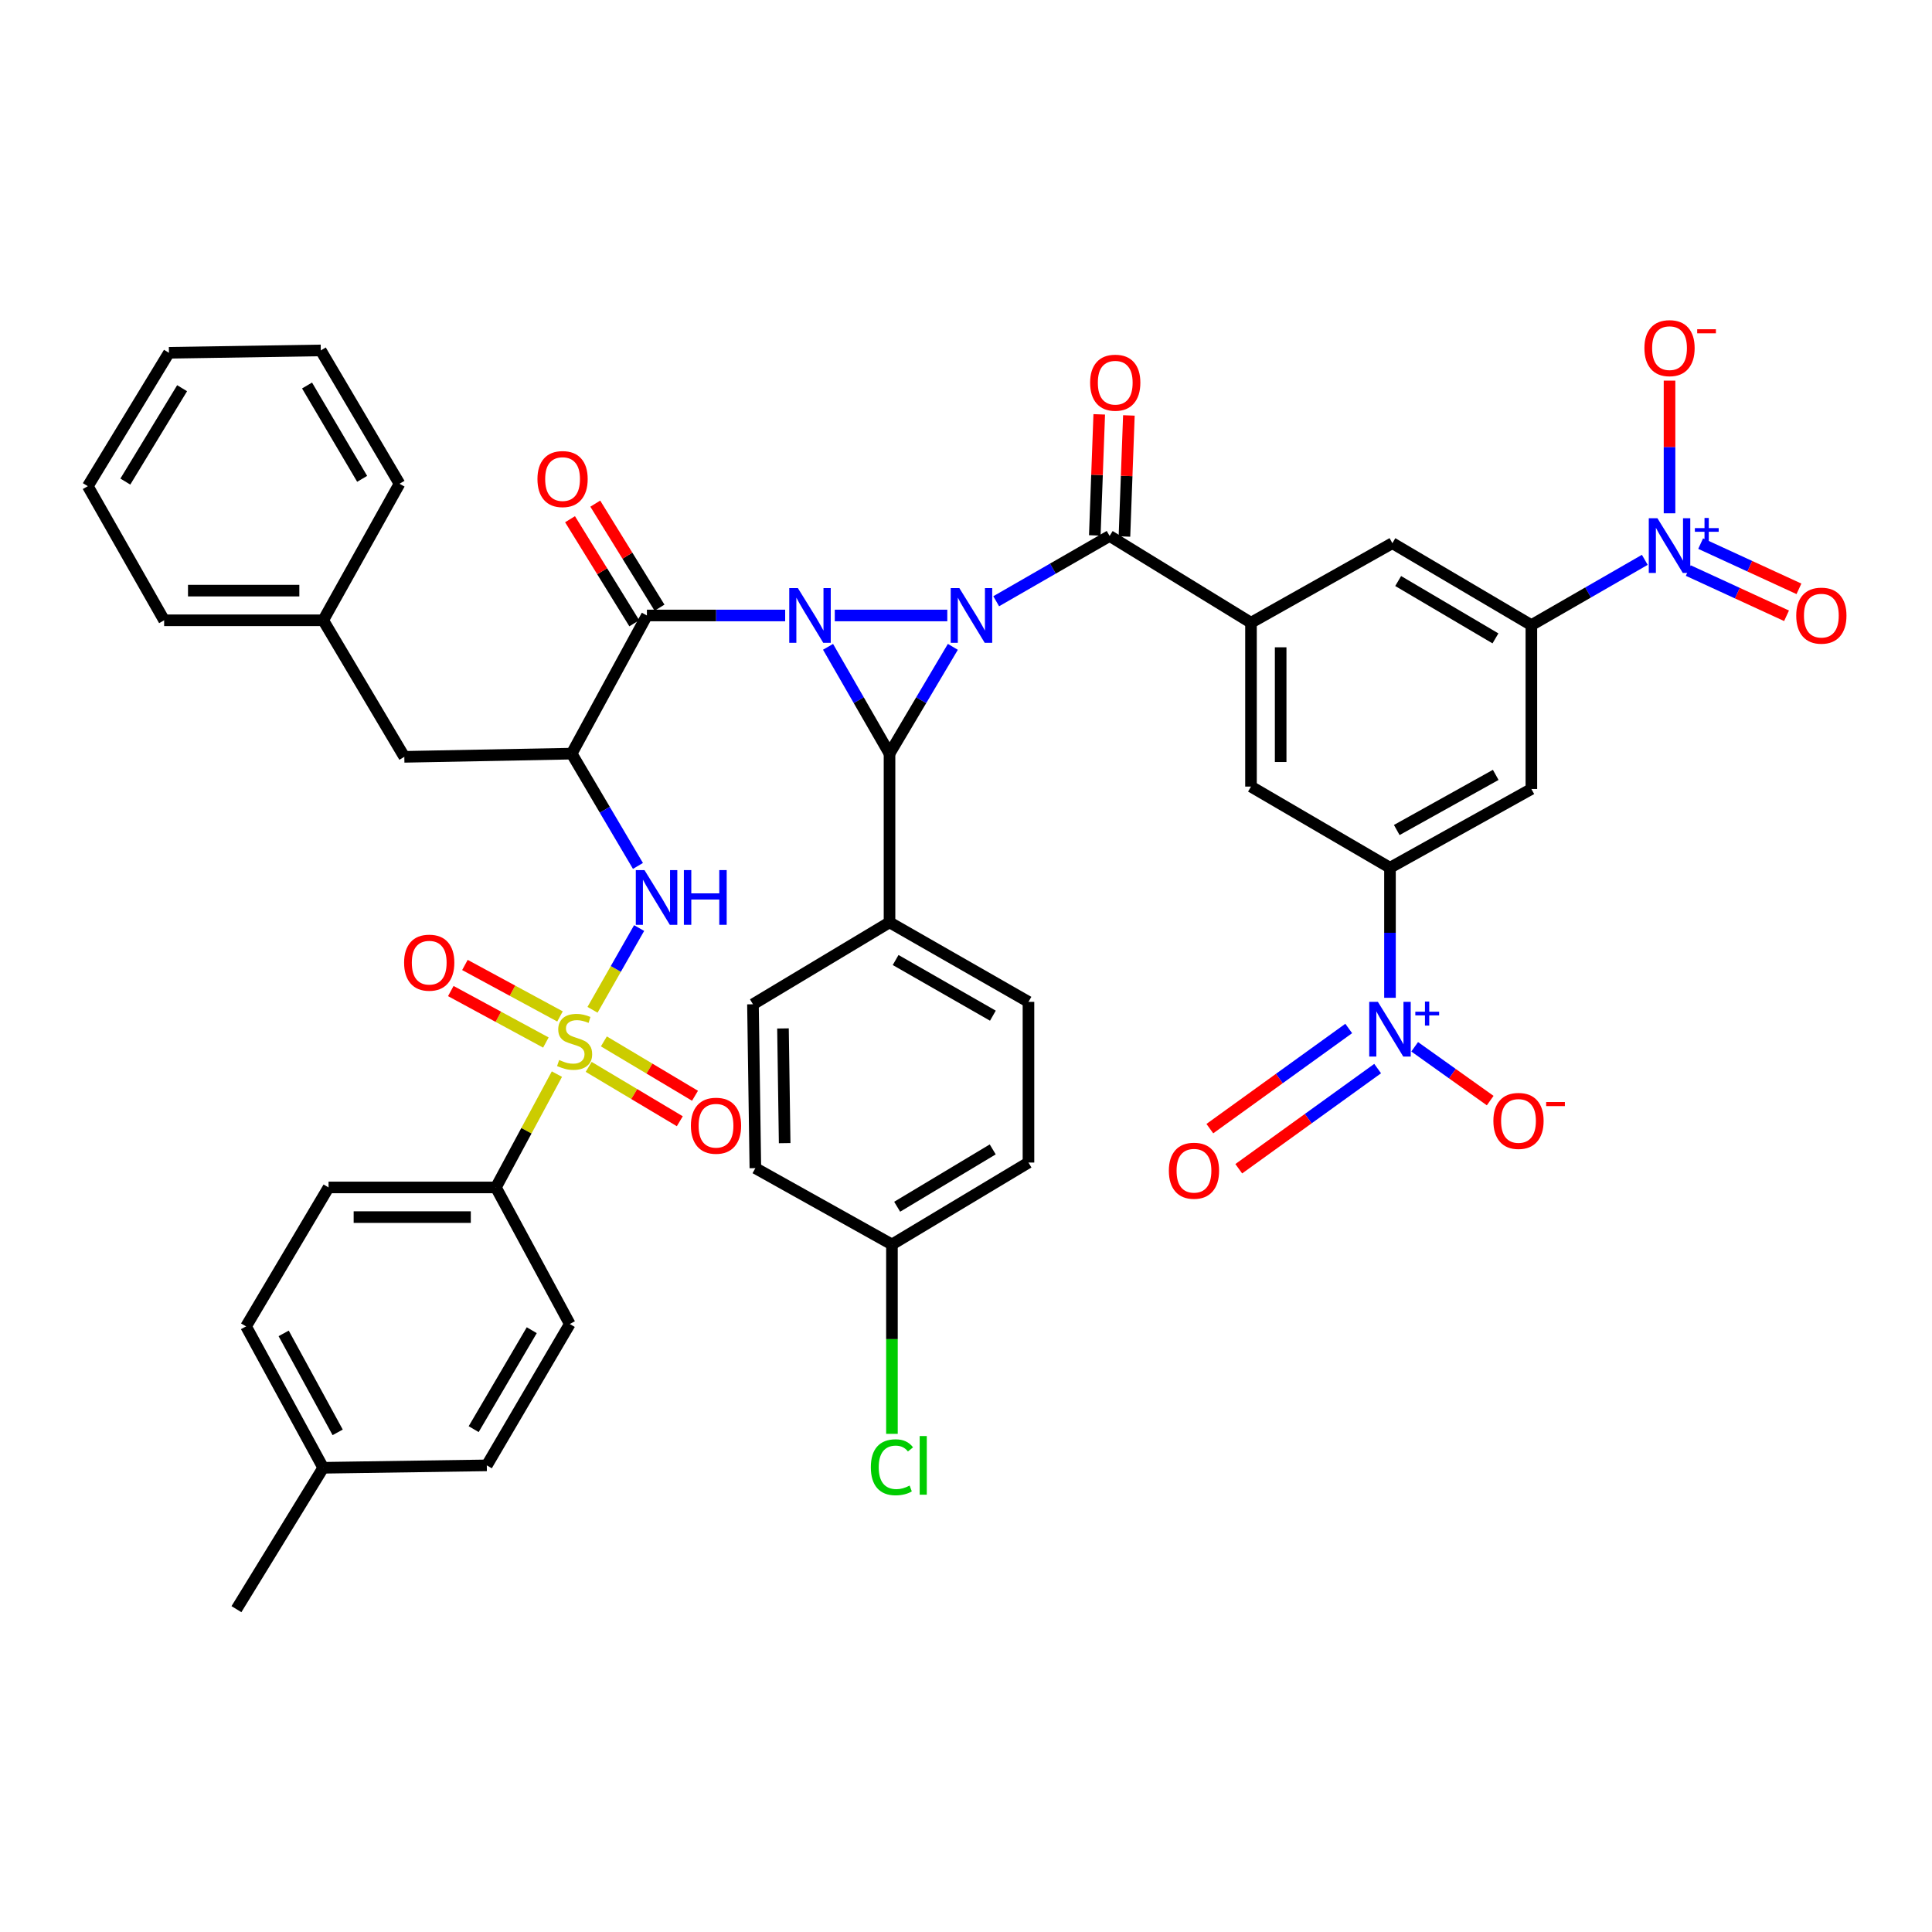<?xml version='1.0' encoding='iso-8859-1'?>
<svg version='1.1' baseProfile='full'
              xmlns='http://www.w3.org/2000/svg'
                      xmlns:rdkit='http://www.rdkit.org/xml'
                      xmlns:xlink='http://www.w3.org/1999/xlink'
                  xml:space='preserve'
width='1000px' height='1000px' viewBox='0 0 1000 1000'>
<!-- END OF HEADER -->
<rect style='opacity:1.0;fill:#FFFFFF;stroke:none' width='1000' height='1000' x='0' y='0'> </rect>
<path class='bond-0' d='M 432.083,318.572 L 490.319,318.572' style='fill:none;fill-rule:evenodd;stroke:#0000FF;stroke-width:6px;stroke-linecap:butt;stroke-linejoin:miter;stroke-opacity:1' />
<path class='bond-1' d='M 428.591,334.795 L 444.502,362.439' style='fill:none;fill-rule:evenodd;stroke:#0000FF;stroke-width:6px;stroke-linecap:butt;stroke-linejoin:miter;stroke-opacity:1' />
<path class='bond-1' d='M 444.502,362.439 L 460.413,390.083' style='fill:none;fill-rule:evenodd;stroke:#000000;stroke-width:6px;stroke-linecap:butt;stroke-linejoin:miter;stroke-opacity:1' />
<path class='bond-3' d='M 406.403,318.572 L 370.619,318.572' style='fill:none;fill-rule:evenodd;stroke:#0000FF;stroke-width:6px;stroke-linecap:butt;stroke-linejoin:miter;stroke-opacity:1' />
<path class='bond-3' d='M 370.619,318.572 L 334.836,318.572' style='fill:none;fill-rule:evenodd;stroke:#000000;stroke-width:6px;stroke-linecap:butt;stroke-linejoin:miter;stroke-opacity:1' />
<path class='bond-4' d='M 515.63,311.203 L 544.984,294.308' style='fill:none;fill-rule:evenodd;stroke:#0000FF;stroke-width:6px;stroke-linecap:butt;stroke-linejoin:miter;stroke-opacity:1' />
<path class='bond-4' d='M 544.984,294.308 L 574.339,277.412' style='fill:none;fill-rule:evenodd;stroke:#000000;stroke-width:6px;stroke-linecap:butt;stroke-linejoin:miter;stroke-opacity:1' />
<path class='bond-44' d='M 493.196,334.811 L 476.805,362.447' style='fill:none;fill-rule:evenodd;stroke:#0000FF;stroke-width:6px;stroke-linecap:butt;stroke-linejoin:miter;stroke-opacity:1' />
<path class='bond-44' d='M 476.805,362.447 L 460.413,390.083' style='fill:none;fill-rule:evenodd;stroke:#000000;stroke-width:6px;stroke-linecap:butt;stroke-linejoin:miter;stroke-opacity:1' />
<path class='bond-13' d='M 460.413,390.083 L 460.413,477.402' style='fill:none;fill-rule:evenodd;stroke:#000000;stroke-width:6px;stroke-linecap:butt;stroke-linejoin:miter;stroke-opacity:1' />
<path class='bond-2' d='M 306.689,522.671 L 318.749,501.513' style='fill:none;fill-rule:evenodd;stroke:#CCCC00;stroke-width:6px;stroke-linecap:butt;stroke-linejoin:miter;stroke-opacity:1' />
<path class='bond-2' d='M 318.749,501.513 L 330.81,480.354' style='fill:none;fill-rule:evenodd;stroke:#0000FF;stroke-width:6px;stroke-linecap:butt;stroke-linejoin:miter;stroke-opacity:1' />
<path class='bond-16' d='M 288.254,555.961 L 272.466,585.288' style='fill:none;fill-rule:evenodd;stroke:#CCCC00;stroke-width:6px;stroke-linecap:butt;stroke-linejoin:miter;stroke-opacity:1' />
<path class='bond-16' d='M 272.466,585.288 L 256.679,614.615' style='fill:none;fill-rule:evenodd;stroke:#000000;stroke-width:6px;stroke-linecap:butt;stroke-linejoin:miter;stroke-opacity:1' />
<path class='bond-17' d='M 304.698,552.214 L 328.282,566.284' style='fill:none;fill-rule:evenodd;stroke:#CCCC00;stroke-width:6px;stroke-linecap:butt;stroke-linejoin:miter;stroke-opacity:1' />
<path class='bond-17' d='M 328.282,566.284 L 351.867,580.353' style='fill:none;fill-rule:evenodd;stroke:#FF0000;stroke-width:6px;stroke-linecap:butt;stroke-linejoin:miter;stroke-opacity:1' />
<path class='bond-17' d='M 312.564,539.027 L 336.149,553.097' style='fill:none;fill-rule:evenodd;stroke:#CCCC00;stroke-width:6px;stroke-linecap:butt;stroke-linejoin:miter;stroke-opacity:1' />
<path class='bond-17' d='M 336.149,553.097 L 359.733,567.167' style='fill:none;fill-rule:evenodd;stroke:#FF0000;stroke-width:6px;stroke-linecap:butt;stroke-linejoin:miter;stroke-opacity:1' />
<path class='bond-18' d='M 289.856,526.107 L 265.248,512.785' style='fill:none;fill-rule:evenodd;stroke:#CCCC00;stroke-width:6px;stroke-linecap:butt;stroke-linejoin:miter;stroke-opacity:1' />
<path class='bond-18' d='M 265.248,512.785 L 240.64,499.463' style='fill:none;fill-rule:evenodd;stroke:#FF0000;stroke-width:6px;stroke-linecap:butt;stroke-linejoin:miter;stroke-opacity:1' />
<path class='bond-18' d='M 282.546,539.61 L 257.938,526.288' style='fill:none;fill-rule:evenodd;stroke:#CCCC00;stroke-width:6px;stroke-linecap:butt;stroke-linejoin:miter;stroke-opacity:1' />
<path class='bond-18' d='M 257.938,526.288 L 233.33,512.966' style='fill:none;fill-rule:evenodd;stroke:#FF0000;stroke-width:6px;stroke-linecap:butt;stroke-linejoin:miter;stroke-opacity:1' />
<path class='bond-5' d='M 334.836,318.572 L 295.894,390.083' style='fill:none;fill-rule:evenodd;stroke:#000000;stroke-width:6px;stroke-linecap:butt;stroke-linejoin:miter;stroke-opacity:1' />
<path class='bond-22' d='M 341.368,314.538 L 324.741,287.611' style='fill:none;fill-rule:evenodd;stroke:#000000;stroke-width:6px;stroke-linecap:butt;stroke-linejoin:miter;stroke-opacity:1' />
<path class='bond-22' d='M 324.741,287.611 L 308.114,260.683' style='fill:none;fill-rule:evenodd;stroke:#FF0000;stroke-width:6px;stroke-linecap:butt;stroke-linejoin:miter;stroke-opacity:1' />
<path class='bond-22' d='M 328.303,322.606 L 311.676,295.678' style='fill:none;fill-rule:evenodd;stroke:#000000;stroke-width:6px;stroke-linecap:butt;stroke-linejoin:miter;stroke-opacity:1' />
<path class='bond-22' d='M 311.676,295.678 L 295.049,268.75' style='fill:none;fill-rule:evenodd;stroke:#FF0000;stroke-width:6px;stroke-linecap:butt;stroke-linejoin:miter;stroke-opacity:1' />
<path class='bond-9' d='M 574.339,277.412 L 647.513,322.317' style='fill:none;fill-rule:evenodd;stroke:#000000;stroke-width:6px;stroke-linecap:butt;stroke-linejoin:miter;stroke-opacity:1' />
<path class='bond-25' d='M 582.011,277.693 L 583.159,246.361' style='fill:none;fill-rule:evenodd;stroke:#000000;stroke-width:6px;stroke-linecap:butt;stroke-linejoin:miter;stroke-opacity:1' />
<path class='bond-25' d='M 583.159,246.361 L 584.306,215.029' style='fill:none;fill-rule:evenodd;stroke:#FF0000;stroke-width:6px;stroke-linecap:butt;stroke-linejoin:miter;stroke-opacity:1' />
<path class='bond-25' d='M 566.666,277.131 L 567.814,245.799' style='fill:none;fill-rule:evenodd;stroke:#000000;stroke-width:6px;stroke-linecap:butt;stroke-linejoin:miter;stroke-opacity:1' />
<path class='bond-25' d='M 567.814,245.799 L 568.962,214.467' style='fill:none;fill-rule:evenodd;stroke:#FF0000;stroke-width:6px;stroke-linecap:butt;stroke-linejoin:miter;stroke-opacity:1' />
<path class='bond-8' d='M 295.894,390.083 L 313.047,419.142' style='fill:none;fill-rule:evenodd;stroke:#000000;stroke-width:6px;stroke-linecap:butt;stroke-linejoin:miter;stroke-opacity:1' />
<path class='bond-8' d='M 313.047,419.142 L 330.2,448.2' style='fill:none;fill-rule:evenodd;stroke:#0000FF;stroke-width:6px;stroke-linecap:butt;stroke-linejoin:miter;stroke-opacity:1' />
<path class='bond-21' d='M 295.894,390.083 L 209.275,391.738' style='fill:none;fill-rule:evenodd;stroke:#000000;stroke-width:6px;stroke-linecap:butt;stroke-linejoin:miter;stroke-opacity:1' />
<path class='bond-6' d='M 851.343,289.771 L 821.989,306.667' style='fill:none;fill-rule:evenodd;stroke:#0000FF;stroke-width:6px;stroke-linecap:butt;stroke-linejoin:miter;stroke-opacity:1' />
<path class='bond-6' d='M 821.989,306.667 L 792.635,323.562' style='fill:none;fill-rule:evenodd;stroke:#000000;stroke-width:6px;stroke-linecap:butt;stroke-linejoin:miter;stroke-opacity:1' />
<path class='bond-20' d='M 864.146,265.685 L 864.146,231.349' style='fill:none;fill-rule:evenodd;stroke:#0000FF;stroke-width:6px;stroke-linecap:butt;stroke-linejoin:miter;stroke-opacity:1' />
<path class='bond-20' d='M 864.146,231.349 L 864.146,197.012' style='fill:none;fill-rule:evenodd;stroke:#FF0000;stroke-width:6px;stroke-linecap:butt;stroke-linejoin:miter;stroke-opacity:1' />
<path class='bond-24' d='M 873.839,295.316 L 899.275,307.023' style='fill:none;fill-rule:evenodd;stroke:#0000FF;stroke-width:6px;stroke-linecap:butt;stroke-linejoin:miter;stroke-opacity:1' />
<path class='bond-24' d='M 899.275,307.023 L 924.712,318.731' style='fill:none;fill-rule:evenodd;stroke:#FF0000;stroke-width:6px;stroke-linecap:butt;stroke-linejoin:miter;stroke-opacity:1' />
<path class='bond-24' d='M 880.259,281.367 L 905.695,293.075' style='fill:none;fill-rule:evenodd;stroke:#0000FF;stroke-width:6px;stroke-linecap:butt;stroke-linejoin:miter;stroke-opacity:1' />
<path class='bond-24' d='M 905.695,293.075 L 931.132,304.782' style='fill:none;fill-rule:evenodd;stroke:#FF0000;stroke-width:6px;stroke-linecap:butt;stroke-linejoin:miter;stroke-opacity:1' />
<path class='bond-7' d='M 719.451,516.464 L 719.451,482.802' style='fill:none;fill-rule:evenodd;stroke:#0000FF;stroke-width:6px;stroke-linecap:butt;stroke-linejoin:miter;stroke-opacity:1' />
<path class='bond-7' d='M 719.451,482.802 L 719.451,449.14' style='fill:none;fill-rule:evenodd;stroke:#000000;stroke-width:6px;stroke-linecap:butt;stroke-linejoin:miter;stroke-opacity:1' />
<path class='bond-19' d='M 732.233,541.819 L 751.778,555.742' style='fill:none;fill-rule:evenodd;stroke:#0000FF;stroke-width:6px;stroke-linecap:butt;stroke-linejoin:miter;stroke-opacity:1' />
<path class='bond-19' d='M 751.778,555.742 L 771.323,569.665' style='fill:none;fill-rule:evenodd;stroke:#FF0000;stroke-width:6px;stroke-linecap:butt;stroke-linejoin:miter;stroke-opacity:1' />
<path class='bond-23' d='M 698.099,532.336 L 662.156,558.258' style='fill:none;fill-rule:evenodd;stroke:#0000FF;stroke-width:6px;stroke-linecap:butt;stroke-linejoin:miter;stroke-opacity:1' />
<path class='bond-23' d='M 662.156,558.258 L 626.213,584.179' style='fill:none;fill-rule:evenodd;stroke:#FF0000;stroke-width:6px;stroke-linecap:butt;stroke-linejoin:miter;stroke-opacity:1' />
<path class='bond-23' d='M 713.069,553.093 L 677.126,579.015' style='fill:none;fill-rule:evenodd;stroke:#0000FF;stroke-width:6px;stroke-linecap:butt;stroke-linejoin:miter;stroke-opacity:1' />
<path class='bond-23' d='M 677.126,579.015 L 641.182,604.936' style='fill:none;fill-rule:evenodd;stroke:#FF0000;stroke-width:6px;stroke-linecap:butt;stroke-linejoin:miter;stroke-opacity:1' />
<path class='bond-14' d='M 647.513,322.317 L 720.697,281.149' style='fill:none;fill-rule:evenodd;stroke:#000000;stroke-width:6px;stroke-linecap:butt;stroke-linejoin:miter;stroke-opacity:1' />
<path class='bond-15' d='M 647.513,322.317 L 647.513,407.136' style='fill:none;fill-rule:evenodd;stroke:#000000;stroke-width:6px;stroke-linecap:butt;stroke-linejoin:miter;stroke-opacity:1' />
<path class='bond-15' d='M 662.868,335.04 L 662.868,394.413' style='fill:none;fill-rule:evenodd;stroke:#000000;stroke-width:6px;stroke-linecap:butt;stroke-linejoin:miter;stroke-opacity:1' />
<path class='bond-10' d='M 792.635,323.562 L 720.697,281.149' style='fill:none;fill-rule:evenodd;stroke:#000000;stroke-width:6px;stroke-linecap:butt;stroke-linejoin:miter;stroke-opacity:1' />
<path class='bond-10' d='M 774.045,330.427 L 723.689,300.738' style='fill:none;fill-rule:evenodd;stroke:#000000;stroke-width:6px;stroke-linecap:butt;stroke-linejoin:miter;stroke-opacity:1' />
<path class='bond-46' d='M 792.635,323.562 L 792.635,408.381' style='fill:none;fill-rule:evenodd;stroke:#000000;stroke-width:6px;stroke-linecap:butt;stroke-linejoin:miter;stroke-opacity:1' />
<path class='bond-11' d='M 719.451,449.14 L 647.513,407.136' style='fill:none;fill-rule:evenodd;stroke:#000000;stroke-width:6px;stroke-linecap:butt;stroke-linejoin:miter;stroke-opacity:1' />
<path class='bond-12' d='M 719.451,449.14 L 792.635,408.381' style='fill:none;fill-rule:evenodd;stroke:#000000;stroke-width:6px;stroke-linecap:butt;stroke-linejoin:miter;stroke-opacity:1' />
<path class='bond-12' d='M 722.958,429.612 L 774.186,401.08' style='fill:none;fill-rule:evenodd;stroke:#000000;stroke-width:6px;stroke-linecap:butt;stroke-linejoin:miter;stroke-opacity:1' />
<path class='bond-26' d='M 460.413,477.402 L 532.334,518.562' style='fill:none;fill-rule:evenodd;stroke:#000000;stroke-width:6px;stroke-linecap:butt;stroke-linejoin:miter;stroke-opacity:1' />
<path class='bond-26' d='M 463.575,496.903 L 513.919,525.715' style='fill:none;fill-rule:evenodd;stroke:#000000;stroke-width:6px;stroke-linecap:butt;stroke-linejoin:miter;stroke-opacity:1' />
<path class='bond-27' d='M 460.413,477.402 L 389.729,519.816' style='fill:none;fill-rule:evenodd;stroke:#000000;stroke-width:6px;stroke-linecap:butt;stroke-linejoin:miter;stroke-opacity:1' />
<path class='bond-28' d='M 256.679,614.615 L 170.06,614.615' style='fill:none;fill-rule:evenodd;stroke:#000000;stroke-width:6px;stroke-linecap:butt;stroke-linejoin:miter;stroke-opacity:1' />
<path class='bond-28' d='M 243.686,629.97 L 183.053,629.97' style='fill:none;fill-rule:evenodd;stroke:#000000;stroke-width:6px;stroke-linecap:butt;stroke-linejoin:miter;stroke-opacity:1' />
<path class='bond-29' d='M 256.679,614.615 L 294.921,685.308' style='fill:none;fill-rule:evenodd;stroke:#000000;stroke-width:6px;stroke-linecap:butt;stroke-linejoin:miter;stroke-opacity:1' />
<path class='bond-31' d='M 209.275,391.738 L 167.287,321.063' style='fill:none;fill-rule:evenodd;stroke:#000000;stroke-width:6px;stroke-linecap:butt;stroke-linejoin:miter;stroke-opacity:1' />
<path class='bond-32' d='M 532.334,518.562 L 532.334,601.734' style='fill:none;fill-rule:evenodd;stroke:#000000;stroke-width:6px;stroke-linecap:butt;stroke-linejoin:miter;stroke-opacity:1' />
<path class='bond-33' d='M 389.729,519.816 L 390.975,604.635' style='fill:none;fill-rule:evenodd;stroke:#000000;stroke-width:6px;stroke-linecap:butt;stroke-linejoin:miter;stroke-opacity:1' />
<path class='bond-33' d='M 405.27,532.313 L 406.141,591.686' style='fill:none;fill-rule:evenodd;stroke:#000000;stroke-width:6px;stroke-linecap:butt;stroke-linejoin:miter;stroke-opacity:1' />
<path class='bond-34' d='M 170.06,614.615 L 127.356,686.536' style='fill:none;fill-rule:evenodd;stroke:#000000;stroke-width:6px;stroke-linecap:butt;stroke-linejoin:miter;stroke-opacity:1' />
<path class='bond-35' d='M 294.921,685.308 L 251.97,758.474' style='fill:none;fill-rule:evenodd;stroke:#000000;stroke-width:6px;stroke-linecap:butt;stroke-linejoin:miter;stroke-opacity:1' />
<path class='bond-35' d='M 275.237,688.509 L 245.171,739.726' style='fill:none;fill-rule:evenodd;stroke:#000000;stroke-width:6px;stroke-linecap:butt;stroke-linejoin:miter;stroke-opacity:1' />
<path class='bond-30' d='M 461.667,644.131 L 390.975,604.635' style='fill:none;fill-rule:evenodd;stroke:#000000;stroke-width:6px;stroke-linecap:butt;stroke-linejoin:miter;stroke-opacity:1' />
<path class='bond-37' d='M 461.667,644.131 L 461.667,693.143' style='fill:none;fill-rule:evenodd;stroke:#000000;stroke-width:6px;stroke-linecap:butt;stroke-linejoin:miter;stroke-opacity:1' />
<path class='bond-37' d='M 461.667,693.143 L 461.667,742.156' style='fill:none;fill-rule:evenodd;stroke:#00CC00;stroke-width:6px;stroke-linecap:butt;stroke-linejoin:miter;stroke-opacity:1' />
<path class='bond-45' d='M 461.667,644.131 L 532.334,601.734' style='fill:none;fill-rule:evenodd;stroke:#000000;stroke-width:6px;stroke-linecap:butt;stroke-linejoin:miter;stroke-opacity:1' />
<path class='bond-45' d='M 464.368,624.604 L 513.835,594.927' style='fill:none;fill-rule:evenodd;stroke:#000000;stroke-width:6px;stroke-linecap:butt;stroke-linejoin:miter;stroke-opacity:1' />
<path class='bond-39' d='M 167.287,321.063 L 84.959,321.063' style='fill:none;fill-rule:evenodd;stroke:#000000;stroke-width:6px;stroke-linecap:butt;stroke-linejoin:miter;stroke-opacity:1' />
<path class='bond-39' d='M 154.938,305.708 L 97.309,305.708' style='fill:none;fill-rule:evenodd;stroke:#000000;stroke-width:6px;stroke-linecap:butt;stroke-linejoin:miter;stroke-opacity:1' />
<path class='bond-40' d='M 167.287,321.063 L 206.784,250.396' style='fill:none;fill-rule:evenodd;stroke:#000000;stroke-width:6px;stroke-linecap:butt;stroke-linejoin:miter;stroke-opacity:1' />
<path class='bond-48' d='M 127.356,686.536 L 167.287,759.72' style='fill:none;fill-rule:evenodd;stroke:#000000;stroke-width:6px;stroke-linecap:butt;stroke-linejoin:miter;stroke-opacity:1' />
<path class='bond-48' d='M 146.825,690.159 L 174.777,741.387' style='fill:none;fill-rule:evenodd;stroke:#000000;stroke-width:6px;stroke-linecap:butt;stroke-linejoin:miter;stroke-opacity:1' />
<path class='bond-36' d='M 251.97,758.474 L 167.287,759.72' style='fill:none;fill-rule:evenodd;stroke:#000000;stroke-width:6px;stroke-linecap:butt;stroke-linejoin:miter;stroke-opacity:1' />
<path class='bond-38' d='M 167.287,759.72 L 122.383,832.903' style='fill:none;fill-rule:evenodd;stroke:#000000;stroke-width:6px;stroke-linecap:butt;stroke-linejoin:miter;stroke-opacity:1' />
<path class='bond-41' d='M 84.959,321.063 L 45.455,251.642' style='fill:none;fill-rule:evenodd;stroke:#000000;stroke-width:6px;stroke-linecap:butt;stroke-linejoin:miter;stroke-opacity:1' />
<path class='bond-42' d='M 206.784,250.396 L 166.042,181.376' style='fill:none;fill-rule:evenodd;stroke:#000000;stroke-width:6px;stroke-linecap:butt;stroke-linejoin:miter;stroke-opacity:1' />
<path class='bond-42' d='M 187.449,247.848 L 158.93,199.534' style='fill:none;fill-rule:evenodd;stroke:#000000;stroke-width:6px;stroke-linecap:butt;stroke-linejoin:miter;stroke-opacity:1' />
<path class='bond-47' d='M 45.455,251.642 L 87.442,182.604' style='fill:none;fill-rule:evenodd;stroke:#000000;stroke-width:6px;stroke-linecap:butt;stroke-linejoin:miter;stroke-opacity:1' />
<path class='bond-47' d='M 64.872,249.265 L 94.263,200.938' style='fill:none;fill-rule:evenodd;stroke:#000000;stroke-width:6px;stroke-linecap:butt;stroke-linejoin:miter;stroke-opacity:1' />
<path class='bond-43' d='M 166.042,181.376 L 87.442,182.604' style='fill:none;fill-rule:evenodd;stroke:#000000;stroke-width:6px;stroke-linecap:butt;stroke-linejoin:miter;stroke-opacity:1' />
<path  class='atom-0' d='M 412.994 304.412
L 422.274 319.412
Q 423.194 320.892, 424.674 323.572
Q 426.154 326.252, 426.234 326.412
L 426.234 304.412
L 429.994 304.412
L 429.994 332.732
L 426.114 332.732
L 416.154 316.332
Q 414.994 314.412, 413.754 312.212
Q 412.554 310.012, 412.194 309.332
L 412.194 332.732
L 408.514 332.732
L 408.514 304.412
L 412.994 304.412
' fill='#0000FF'/>
<path  class='atom-1' d='M 496.567 304.412
L 505.847 319.412
Q 506.767 320.892, 508.247 323.572
Q 509.727 326.252, 509.807 326.412
L 509.807 304.412
L 513.567 304.412
L 513.567 332.732
L 509.687 332.732
L 499.727 316.332
Q 498.567 314.412, 497.327 312.212
Q 496.127 310.012, 495.767 309.332
L 495.767 332.732
L 492.087 332.732
L 492.087 304.412
L 496.567 304.412
' fill='#0000FF'/>
<path  class='atom-3' d='M 289.421 548.653
Q 289.741 548.773, 291.061 549.333
Q 292.381 549.893, 293.821 550.253
Q 295.301 550.573, 296.741 550.573
Q 299.421 550.573, 300.981 549.293
Q 302.541 547.973, 302.541 545.693
Q 302.541 544.133, 301.741 543.173
Q 300.981 542.213, 299.781 541.693
Q 298.581 541.173, 296.581 540.573
Q 294.061 539.813, 292.541 539.093
Q 291.061 538.373, 289.981 536.853
Q 288.941 535.333, 288.941 532.773
Q 288.941 529.213, 291.341 527.013
Q 293.781 524.813, 298.581 524.813
Q 301.861 524.813, 305.581 526.373
L 304.661 529.453
Q 301.261 528.053, 298.701 528.053
Q 295.941 528.053, 294.421 529.213
Q 292.901 530.333, 292.941 532.293
Q 292.941 533.813, 293.701 534.733
Q 294.501 535.653, 295.621 536.173
Q 296.781 536.693, 298.701 537.293
Q 301.261 538.093, 302.781 538.893
Q 304.301 539.693, 305.381 541.333
Q 306.501 542.933, 306.501 545.693
Q 306.501 549.613, 303.861 551.733
Q 301.261 553.813, 296.901 553.813
Q 294.381 553.813, 292.461 553.253
Q 290.581 552.733, 288.341 551.813
L 289.421 548.653
' fill='#CCCC00'/>
<path  class='atom-7' d='M 857.886 268.243
L 867.166 283.243
Q 868.086 284.723, 869.566 287.403
Q 871.046 290.083, 871.126 290.243
L 871.126 268.243
L 874.886 268.243
L 874.886 296.563
L 871.006 296.563
L 861.046 280.163
Q 859.886 278.243, 858.646 276.043
Q 857.446 273.843, 857.086 273.163
L 857.086 296.563
L 853.406 296.563
L 853.406 268.243
L 857.886 268.243
' fill='#0000FF'/>
<path  class='atom-7' d='M 877.262 273.347
L 882.252 273.347
L 882.252 268.094
L 884.469 268.094
L 884.469 273.347
L 889.591 273.347
L 889.591 275.248
L 884.469 275.248
L 884.469 280.528
L 882.252 280.528
L 882.252 275.248
L 877.262 275.248
L 877.262 273.347
' fill='#0000FF'/>
<path  class='atom-8' d='M 713.191 518.554
L 722.471 533.554
Q 723.391 535.034, 724.871 537.714
Q 726.351 540.394, 726.431 540.554
L 726.431 518.554
L 730.191 518.554
L 730.191 546.874
L 726.311 546.874
L 716.351 530.474
Q 715.191 528.554, 713.951 526.354
Q 712.751 524.154, 712.391 523.474
L 712.391 546.874
L 708.711 546.874
L 708.711 518.554
L 713.191 518.554
' fill='#0000FF'/>
<path  class='atom-8' d='M 732.567 523.659
L 737.557 523.659
L 737.557 518.405
L 739.774 518.405
L 739.774 523.659
L 744.896 523.659
L 744.896 525.559
L 739.774 525.559
L 739.774 530.839
L 737.557 530.839
L 737.557 525.559
L 732.567 525.559
L 732.567 523.659
' fill='#0000FF'/>
<path  class='atom-9' d='M 333.574 450.361
L 342.854 465.361
Q 343.774 466.841, 345.254 469.521
Q 346.734 472.201, 346.814 472.361
L 346.814 450.361
L 350.574 450.361
L 350.574 478.681
L 346.694 478.681
L 336.734 462.281
Q 335.574 460.361, 334.334 458.161
Q 333.134 455.961, 332.774 455.281
L 332.774 478.681
L 329.094 478.681
L 329.094 450.361
L 333.574 450.361
' fill='#0000FF'/>
<path  class='atom-9' d='M 353.974 450.361
L 357.814 450.361
L 357.814 462.401
L 372.294 462.401
L 372.294 450.361
L 376.134 450.361
L 376.134 478.681
L 372.294 478.681
L 372.294 465.601
L 357.814 465.601
L 357.814 478.681
L 353.974 478.681
L 353.974 450.361
' fill='#0000FF'/>
<path  class='atom-18' d='M 357.604 582.672
Q 357.604 575.872, 360.964 572.072
Q 364.324 568.272, 370.604 568.272
Q 376.884 568.272, 380.244 572.072
Q 383.604 575.872, 383.604 582.672
Q 383.604 589.552, 380.204 593.472
Q 376.804 597.352, 370.604 597.352
Q 364.364 597.352, 360.964 593.472
Q 357.604 589.592, 357.604 582.672
M 370.604 594.152
Q 374.924 594.152, 377.244 591.272
Q 379.604 588.352, 379.604 582.672
Q 379.604 577.112, 377.244 574.312
Q 374.924 571.472, 370.604 571.472
Q 366.284 571.472, 363.924 574.272
Q 361.604 577.072, 361.604 582.672
Q 361.604 588.392, 363.924 591.272
Q 366.284 594.152, 370.604 594.152
' fill='#FF0000'/>
<path  class='atom-19' d='M 209.164 498.271
Q 209.164 491.471, 212.524 487.671
Q 215.884 483.871, 222.164 483.871
Q 228.444 483.871, 231.804 487.671
Q 235.164 491.471, 235.164 498.271
Q 235.164 505.151, 231.764 509.071
Q 228.364 512.951, 222.164 512.951
Q 215.924 512.951, 212.524 509.071
Q 209.164 505.191, 209.164 498.271
M 222.164 509.751
Q 226.484 509.751, 228.804 506.871
Q 231.164 503.951, 231.164 498.271
Q 231.164 492.711, 228.804 489.911
Q 226.484 487.071, 222.164 487.071
Q 217.844 487.071, 215.484 489.871
Q 213.164 492.671, 213.164 498.271
Q 213.164 503.991, 215.484 506.871
Q 217.844 509.751, 222.164 509.751
' fill='#FF0000'/>
<path  class='atom-20' d='M 772.972 580.181
Q 772.972 573.381, 776.332 569.581
Q 779.692 565.781, 785.972 565.781
Q 792.252 565.781, 795.612 569.581
Q 798.972 573.381, 798.972 580.181
Q 798.972 587.061, 795.572 590.981
Q 792.172 594.861, 785.972 594.861
Q 779.732 594.861, 776.332 590.981
Q 772.972 587.101, 772.972 580.181
M 785.972 591.661
Q 790.292 591.661, 792.612 588.781
Q 794.972 585.861, 794.972 580.181
Q 794.972 574.621, 792.612 571.821
Q 790.292 568.981, 785.972 568.981
Q 781.652 568.981, 779.292 571.781
Q 776.972 574.581, 776.972 580.181
Q 776.972 585.901, 779.292 588.781
Q 781.652 591.661, 785.972 591.661
' fill='#FF0000'/>
<path  class='atom-20' d='M 800.292 570.403
L 809.981 570.403
L 809.981 572.515
L 800.292 572.515
L 800.292 570.403
' fill='#FF0000'/>
<path  class='atom-21' d='M 851.146 180.193
Q 851.146 173.393, 854.506 169.593
Q 857.866 165.793, 864.146 165.793
Q 870.426 165.793, 873.786 169.593
Q 877.146 173.393, 877.146 180.193
Q 877.146 187.073, 873.746 190.993
Q 870.346 194.873, 864.146 194.873
Q 857.906 194.873, 854.506 190.993
Q 851.146 187.113, 851.146 180.193
M 864.146 191.673
Q 868.466 191.673, 870.786 188.793
Q 873.146 185.873, 873.146 180.193
Q 873.146 174.633, 870.786 171.833
Q 868.466 168.993, 864.146 168.993
Q 859.826 168.993, 857.466 171.793
Q 855.146 174.593, 855.146 180.193
Q 855.146 185.913, 857.466 188.793
Q 859.826 191.673, 864.146 191.673
' fill='#FF0000'/>
<path  class='atom-21' d='M 878.466 170.415
L 888.155 170.415
L 888.155 172.527
L 878.466 172.527
L 878.466 170.415
' fill='#FF0000'/>
<path  class='atom-23' d='M 278.185 247.96
Q 278.185 241.16, 281.545 237.36
Q 284.905 233.56, 291.185 233.56
Q 297.465 233.56, 300.825 237.36
Q 304.185 241.16, 304.185 247.96
Q 304.185 254.84, 300.785 258.76
Q 297.385 262.64, 291.185 262.64
Q 284.945 262.64, 281.545 258.76
Q 278.185 254.88, 278.185 247.96
M 291.185 259.44
Q 295.505 259.44, 297.825 256.56
Q 300.185 253.64, 300.185 247.96
Q 300.185 242.4, 297.825 239.6
Q 295.505 236.76, 291.185 236.76
Q 286.865 236.76, 284.505 239.56
Q 282.185 242.36, 282.185 247.96
Q 282.185 253.68, 284.505 256.56
Q 286.865 259.44, 291.185 259.44
' fill='#FF0000'/>
<path  class='atom-24' d='M 604.998 605.96
Q 604.998 599.16, 608.358 595.36
Q 611.718 591.56, 617.998 591.56
Q 624.278 591.56, 627.638 595.36
Q 630.998 599.16, 630.998 605.96
Q 630.998 612.84, 627.598 616.76
Q 624.198 620.64, 617.998 620.64
Q 611.758 620.64, 608.358 616.76
Q 604.998 612.88, 604.998 605.96
M 617.998 617.44
Q 622.318 617.44, 624.638 614.56
Q 626.998 611.64, 626.998 605.96
Q 626.998 600.4, 624.638 597.6
Q 622.318 594.76, 617.998 594.76
Q 613.678 594.76, 611.318 597.56
Q 608.998 600.36, 608.998 605.96
Q 608.998 611.68, 611.318 614.56
Q 613.678 617.44, 617.998 617.44
' fill='#FF0000'/>
<path  class='atom-25' d='M 929.729 318.652
Q 929.729 311.852, 933.089 308.052
Q 936.449 304.252, 942.729 304.252
Q 949.009 304.252, 952.369 308.052
Q 955.729 311.852, 955.729 318.652
Q 955.729 325.532, 952.329 329.452
Q 948.929 333.332, 942.729 333.332
Q 936.489 333.332, 933.089 329.452
Q 929.729 325.572, 929.729 318.652
M 942.729 330.132
Q 947.049 330.132, 949.369 327.252
Q 951.729 324.332, 951.729 318.652
Q 951.729 313.092, 949.369 310.292
Q 947.049 307.452, 942.729 307.452
Q 938.409 307.452, 936.049 310.252
Q 933.729 313.052, 933.729 318.652
Q 933.729 324.372, 936.049 327.252
Q 938.409 330.132, 942.729 330.132
' fill='#FF0000'/>
<path  class='atom-26' d='M 564.247 198.082
Q 564.247 191.282, 567.607 187.482
Q 570.967 183.682, 577.247 183.682
Q 583.527 183.682, 586.887 187.482
Q 590.247 191.282, 590.247 198.082
Q 590.247 204.962, 586.847 208.882
Q 583.447 212.762, 577.247 212.762
Q 571.007 212.762, 567.607 208.882
Q 564.247 205.002, 564.247 198.082
M 577.247 209.562
Q 581.567 209.562, 583.887 206.682
Q 586.247 203.762, 586.247 198.082
Q 586.247 192.522, 583.887 189.722
Q 581.567 186.882, 577.247 186.882
Q 572.927 186.882, 570.567 189.682
Q 568.247 192.482, 568.247 198.082
Q 568.247 203.802, 570.567 206.682
Q 572.927 209.562, 577.247 209.562
' fill='#FF0000'/>
<path  class='atom-38' d='M 450.747 759.454
Q 450.747 752.414, 454.027 748.734
Q 457.347 745.014, 463.627 745.014
Q 469.467 745.014, 472.587 749.134
L 469.947 751.294
Q 467.667 748.294, 463.627 748.294
Q 459.347 748.294, 457.067 751.174
Q 454.827 754.014, 454.827 759.454
Q 454.827 765.054, 457.147 767.934
Q 459.507 770.814, 464.067 770.814
Q 467.187 770.814, 470.827 768.934
L 471.947 771.934
Q 470.467 772.894, 468.227 773.454
Q 465.987 774.014, 463.507 774.014
Q 457.347 774.014, 454.027 770.254
Q 450.747 766.494, 450.747 759.454
' fill='#00CC00'/>
<path  class='atom-38' d='M 476.027 743.294
L 479.707 743.294
L 479.707 773.654
L 476.027 773.654
L 476.027 743.294
' fill='#00CC00'/>
</svg>
